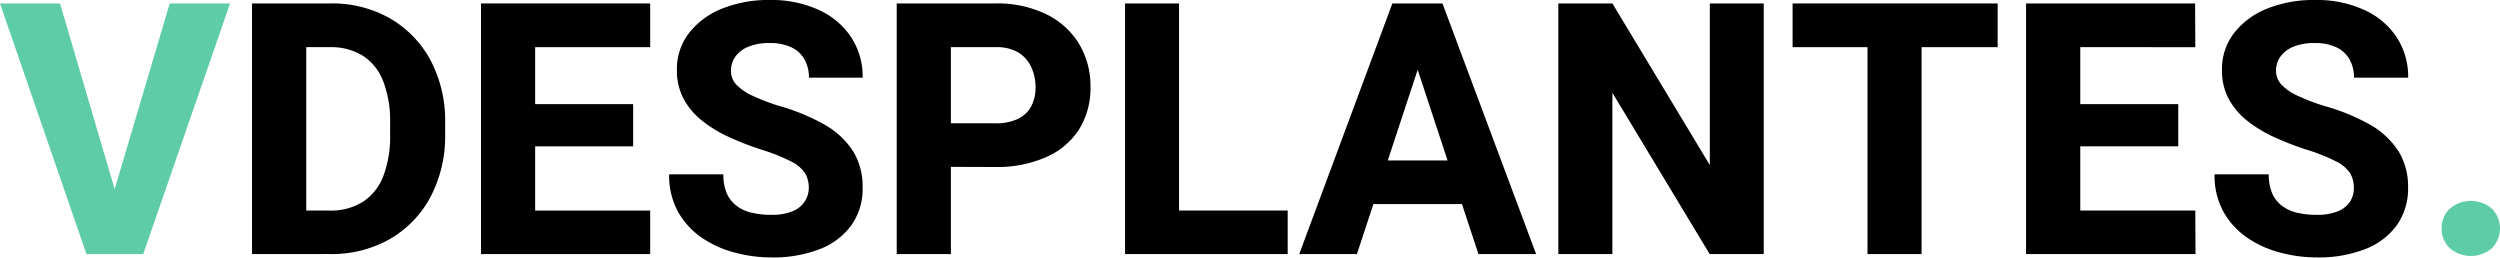 <svg xmlns="http://www.w3.org/2000/svg" viewBox="0 0 499.85 51.49"><defs><style>.cls-1{fill:#5ecca7;}</style></defs><g id="Calque_2" data-name="Calque 2"><g id="Calque_1-2" data-name="Calque 1"><path class="cls-1" d="M23.47,39.69,25.23,50.8H17.28L0,.69H12ZM33.94.69H46L28.64,50.8H20.69l1.68-11.11Z"/><path d="M61.23,50.8H50.39V.69H61.23Zm-6.16,0,.07-8.7H65.91a12,12,0,0,0,6.66-1.76,10.64,10.64,0,0,0,4.08-5.16A22.34,22.34,0,0,0,78,26.81v-2.2a22.15,22.15,0,0,0-1.38-8.36,10.56,10.56,0,0,0-4.06-5.1A12.06,12.06,0,0,0,66,9.43H54.87V.69H66a23.24,23.24,0,0,1,12,3,21.31,21.31,0,0,1,8.11,8.41A25.91,25.91,0,0,1,89,24.68v2.13a26,26,0,0,1-2.93,12.57,21.18,21.18,0,0,1-8.11,8.41,23.46,23.46,0,0,1-12,3Z"/><path d="M107,50.8H96.17V.69H107ZM130,9.43H103.54V.69H130Zm-3.41,19.83h-23V20.82h23ZM130,50.8H103.54V42.1H130Z"/><path d="M161.71,37.59a5.74,5.74,0,0,0-.73-2.93,7,7,0,0,0-2.77-2.36,36.7,36.7,0,0,0-6-2.39,59.45,59.45,0,0,1-6.42-2.49,26,26,0,0,1-5.38-3.26,14,14,0,0,1-3.69-4.33A12,12,0,0,1,135.34,14a11.78,11.78,0,0,1,2.41-7.38,15.7,15.7,0,0,1,6.63-4.9A24.9,24.9,0,0,1,154,0a22.61,22.61,0,0,1,9.74,2,15.24,15.24,0,0,1,6.45,5.46,14.36,14.36,0,0,1,2.29,8.07H161.74a7.43,7.43,0,0,0-.86-3.6,5.87,5.87,0,0,0-2.6-2.44,9.71,9.71,0,0,0-4.42-.88,10.58,10.58,0,0,0-4.3.76,5.83,5.83,0,0,0-2.57,2,4.88,4.88,0,0,0-.84,2.79,4,4,0,0,0,1.13,2.82,10.58,10.58,0,0,0,3.31,2.22,41,41,0,0,0,5.26,2A40.94,40.94,0,0,1,165,25a16.27,16.27,0,0,1,5.6,5.29,13.47,13.47,0,0,1,1.87,7.21,12.58,12.58,0,0,1-2.25,7.54,14,14,0,0,1-6.35,4.78,25.7,25.7,0,0,1-9.64,1.65,28.1,28.1,0,0,1-7.42-1,20.77,20.77,0,0,1-6.57-3,15.36,15.36,0,0,1-4.7-5.18,15,15,0,0,1-1.75-7.43h10.84a9.35,9.35,0,0,0,.67,3.77,6.21,6.21,0,0,0,1.93,2.49,7.85,7.85,0,0,0,3,1.4,17.19,17.19,0,0,0,4,.43,10.76,10.76,0,0,0,4.22-.71,5.18,5.18,0,0,0,2.42-1.93A4.88,4.88,0,0,0,161.71,37.59Z"/><path d="M186.42,33.35v-8.7H199a10,10,0,0,0,4.63-.93,5.94,5.94,0,0,0,2.6-2.55,8.08,8.08,0,0,0,.82-3.72,9.53,9.53,0,0,0-.82-3.94,6.76,6.76,0,0,0-2.6-3A8.56,8.56,0,0,0,199,9.43h-8.88V50.8H179.29V.69H199a22.28,22.28,0,0,1,10.22,2.17,15.66,15.66,0,0,1,6.54,5.93,16.38,16.38,0,0,1,2.27,8.59,15.52,15.52,0,0,1-2.27,8.47,14.79,14.79,0,0,1-6.54,5.54,24.3,24.3,0,0,1-10.22,2Z"/><path d="M235.74,50.8h-10.8V.69h10.8Zm21.72,0H232.3V42.1h25.16Z"/><path d="M271.3,50.8H259.77L278.39.69h7.3l-1,9.5Zm24-10H268.68V32.08h26.58ZM282.21,10.19,281.07.69h7.34L307.13,50.8H295.6Z"/><path d="M352.64,50.8H341.83L322.38,18.55V50.8H311.57V.69h10.81L341.86,33V.69h10.78Z"/><path d="M399.41,9.43h-41V.69h41ZM384.2,50.8H373.39V.69H384.2Z"/><path d="M415.93,50.8H405.09V.69h10.84Zm23-41.37H412.46V.69h26.43Zm-3.41,19.83h-23V20.82h23Zm3.45,21.54H412.46V42.1h26.47Z"/><path d="M470.63,37.59a5.64,5.64,0,0,0-.73-2.93,7,7,0,0,0-2.77-2.36,36.7,36.7,0,0,0-6-2.39,59.45,59.45,0,0,1-6.42-2.49,26,26,0,0,1-5.38-3.26,14.18,14.18,0,0,1-3.69-4.33A12,12,0,0,1,444.26,14a11.78,11.78,0,0,1,2.41-7.38,15.76,15.76,0,0,1,6.63-4.9A24.94,24.94,0,0,1,463,0a22.58,22.58,0,0,1,9.74,2,15.32,15.32,0,0,1,6.46,5.46,14.44,14.44,0,0,1,2.29,8.07H470.66a7.32,7.32,0,0,0-.86-3.6,5.87,5.87,0,0,0-2.6-2.44,9.71,9.71,0,0,0-4.42-.88,10.58,10.58,0,0,0-4.3.76,5.88,5.88,0,0,0-2.57,2,4.88,4.88,0,0,0-.84,2.79,4,4,0,0,0,1.14,2.82,10.41,10.41,0,0,0,3.3,2.22,41.16,41.16,0,0,0,5.27,2A41.14,41.14,0,0,1,474,25a16.33,16.33,0,0,1,5.59,5.29,13.47,13.47,0,0,1,1.88,7.21,12.59,12.59,0,0,1-2.26,7.54,14,14,0,0,1-6.35,4.78,25.7,25.7,0,0,1-9.64,1.65,28.16,28.16,0,0,1-7.42-1,20.77,20.77,0,0,1-6.57-3,15.36,15.36,0,0,1-4.7-5.18,15,15,0,0,1-1.75-7.43h10.84a9.35,9.35,0,0,0,.67,3.77,6.21,6.21,0,0,0,1.93,2.49,7.92,7.92,0,0,0,3,1.4,17.19,17.19,0,0,0,4,.43,10.76,10.76,0,0,0,4.22-.71,5.26,5.26,0,0,0,2.43-1.93A5,5,0,0,0,470.63,37.59Z"/><path class="cls-1" d="M488.18,45.68a5.31,5.31,0,0,1,1.6-3.93,6.49,6.49,0,0,1,8.49,0,5.67,5.67,0,0,1,0,7.85,6.49,6.49,0,0,1-8.49,0A5.29,5.29,0,0,1,488.18,45.68Z"/></g></g></svg>